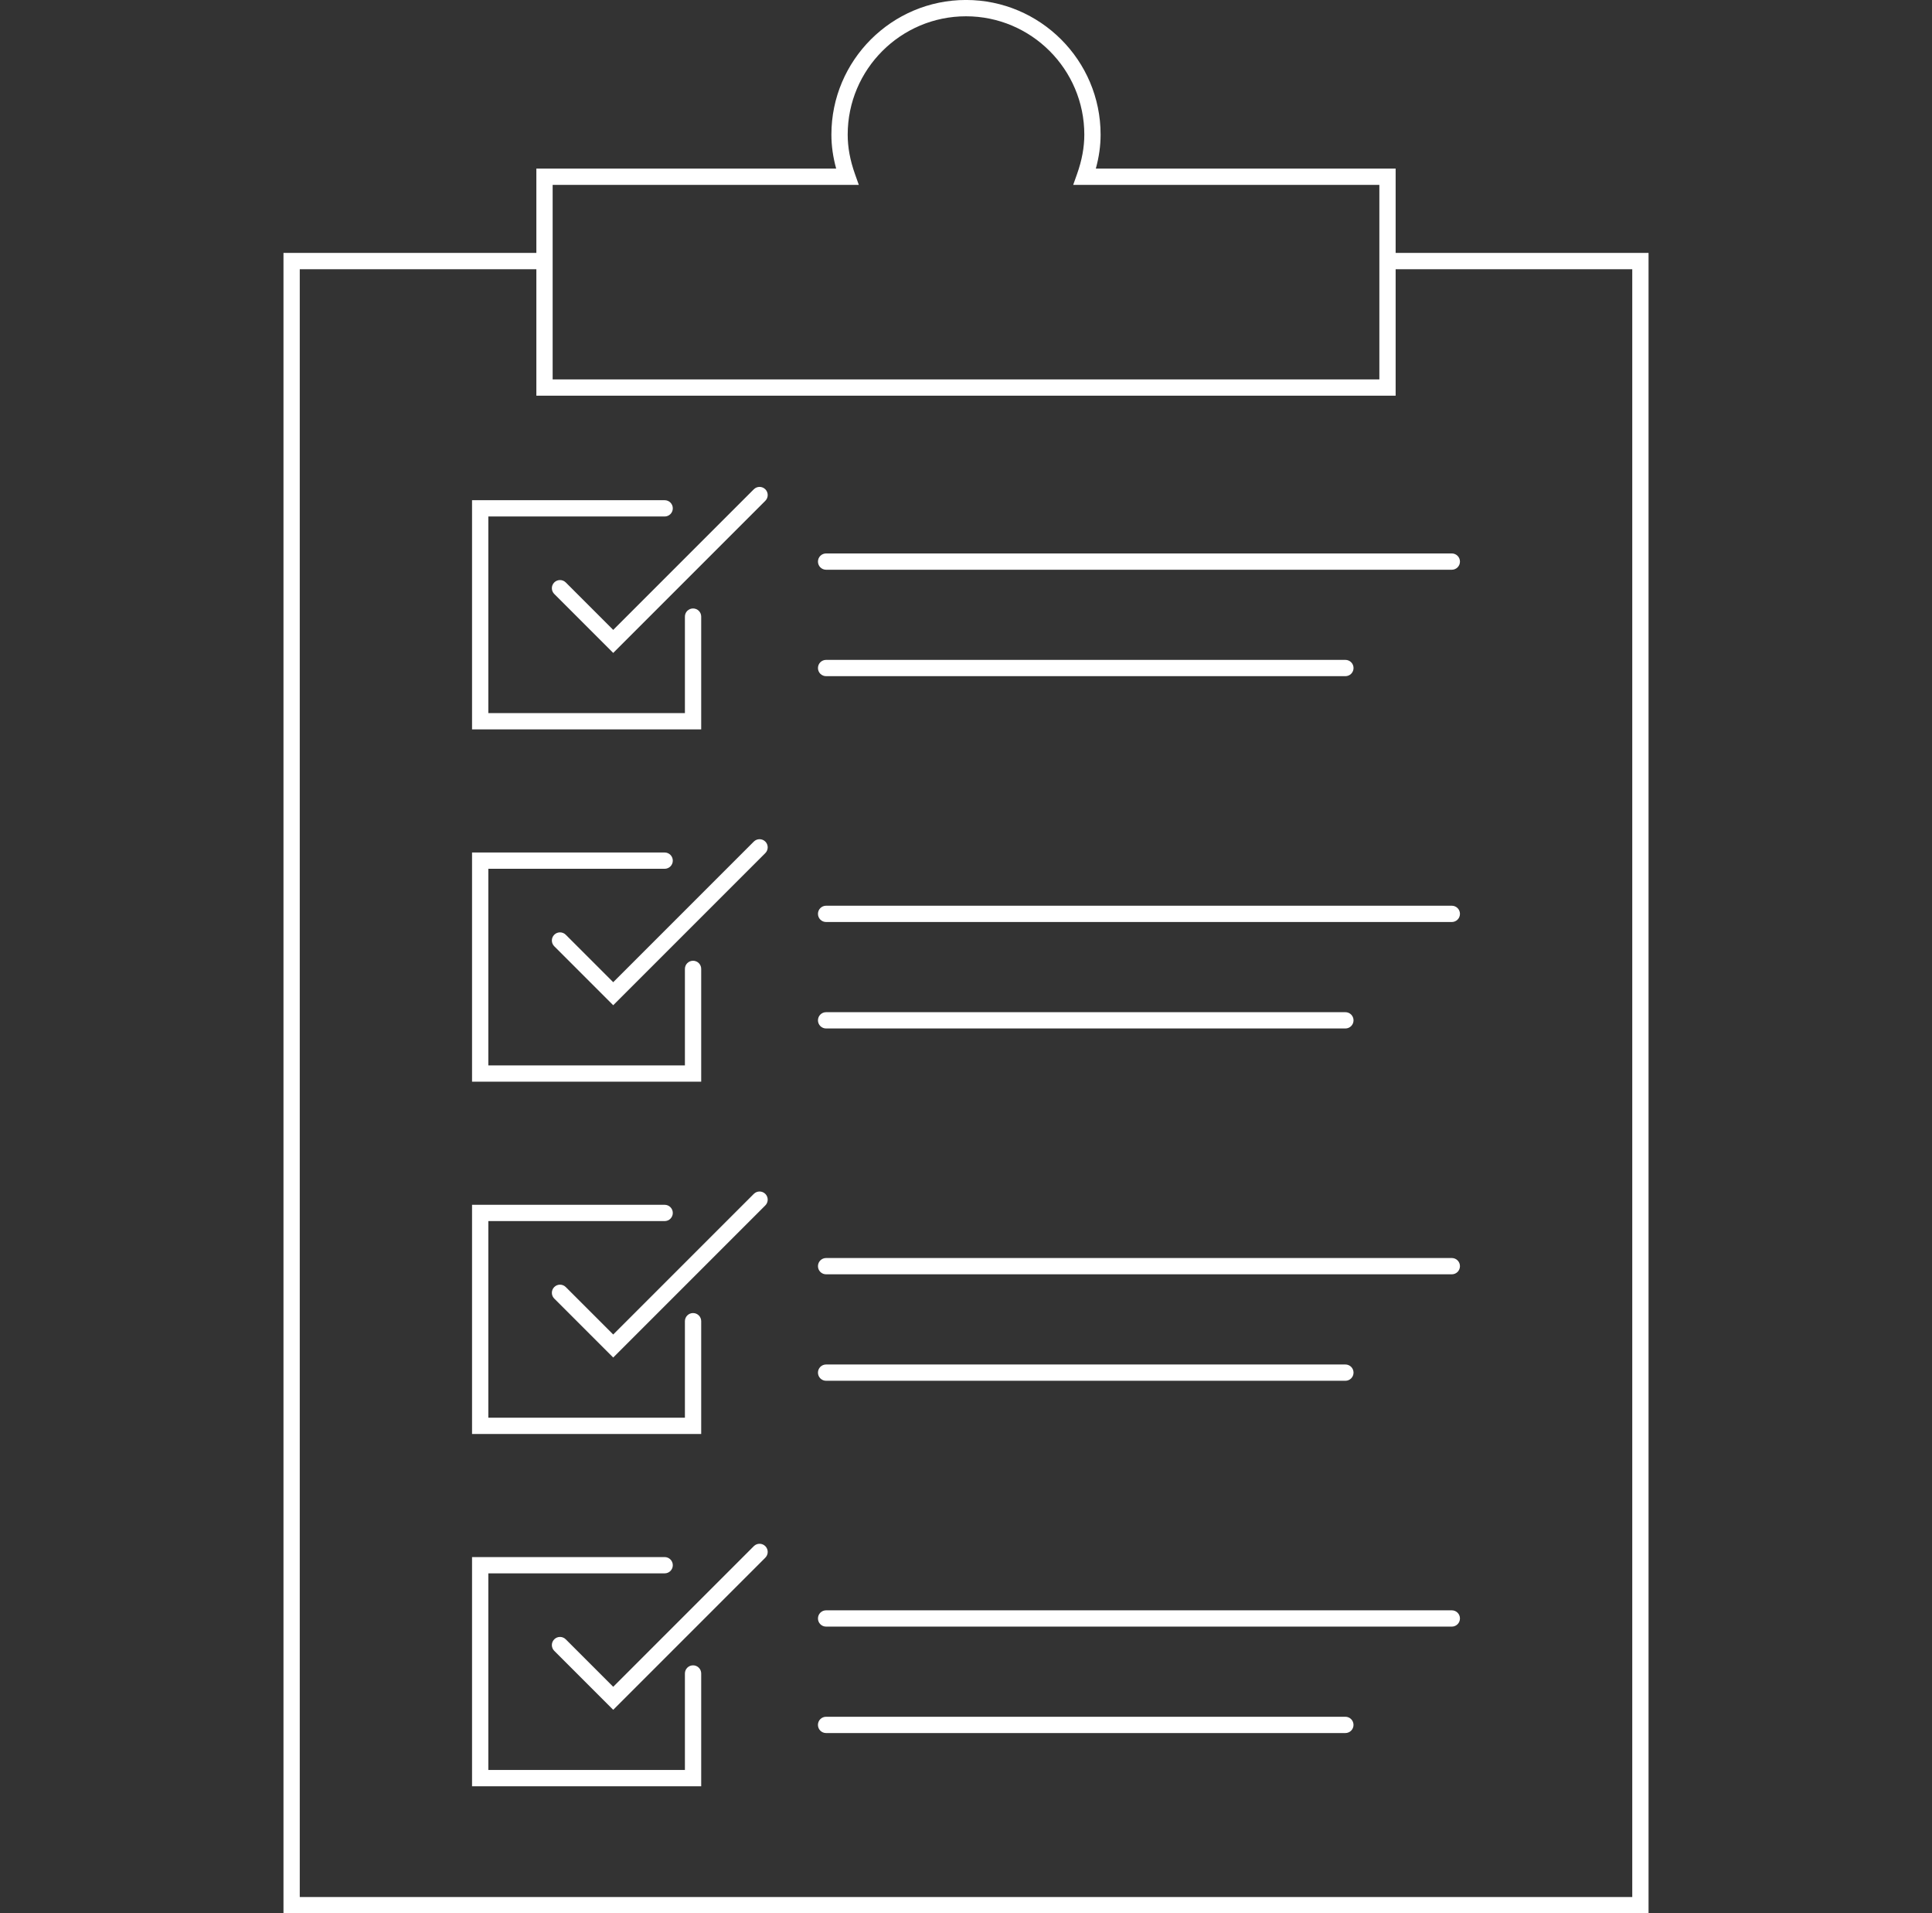 <svg xmlns="http://www.w3.org/2000/svg" id="a" viewBox="0 0 711.66 704.66"><rect x="0" y="0" width="711.66" height="704.66" fill="#333333" stroke="none"/><defs><style>.b{fill:#fff;}</style></defs><path class="b" d="M514.09,93.15v-31.05h-110.44c1.18-4.27,1.76-8.4,1.76-12.53,0-27.34-22.24-49.58-49.58-49.58s-49.58,22.24-49.58,49.58c0,4.12,.58,8.25,1.76,12.53h-110.44v31.05H104.42V704.66h502.83V93.15h-93.16Zm-310.52-25.05h112.78l-1.42-4c-1.8-5.07-2.68-9.82-2.68-14.52,0-24.03,19.55-43.58,43.58-43.58s43.58,19.55,43.58,43.58c0,4.7-.88,9.45-2.68,14.52l-1.42,4h112.78v71.63H203.57V68.1Zm397.67,630.56H110.42V99.15h87.15v46.58h316.52v-46.58h87.16V698.66Z"></path><path class="b" d="M258.29,227.09c0-1.66-1.34-3-3-3s-3,1.34-3,3v35.54h-72.41v-72.41h64.95c1.66,0,3-1.34,3-3s-1.34-3-3-3h-70.95v84.41h84.41v-41.54Z"></path><path class="b" d="M277.67,180.2l-51.79,51.79-17.48-17.48c-1.17-1.17-3.07-1.17-4.24,0-1.17,1.17-1.17,3.07,0,4.24l21.72,21.72,56.03-56.03c1.17-1.17,1.17-3.07,0-4.24-1.17-1.17-3.07-1.17-4.24,0Z"></path><path class="b" d="M304.3,203.83c-1.66,0-3,1.34-3,3s1.34,3,3,3h230.48c1.66,0,3-1.34,3-3s-1.34-3-3-3h-230.48Z"></path><path class="b" d="M304.3,249.03h191.28c1.66,0,3-1.34,3-3s-1.34-3-3-3h-191.28c-1.66,0-3,1.34-3,3s1.34,3,3,3Z"></path><path class="b" d="M258.29,356.84c0-1.66-1.34-3-3-3s-3,1.34-3,3v35.54h-72.41v-72.41h64.95c1.66,0,3-1.34,3-3s-1.34-3-3-3h-70.95v84.41h84.41v-41.54Z"></path><path class="b" d="M277.67,309.95l-51.79,51.79-17.48-17.48c-1.17-1.17-3.07-1.17-4.24,0-1.17,1.17-1.17,3.07,0,4.24l21.72,21.72,56.03-56.03c1.17-1.17,1.17-3.07,0-4.24-1.17-1.17-3.07-1.17-4.24,0Z"></path><path class="b" d="M534.78,333.57h-230.48c-1.66,0-3,1.34-3,3s1.34,3,3,3h230.48c1.66,0,3-1.34,3-3s-1.34-3-3-3Z"></path><path class="b" d="M304.3,378.78h191.28c1.66,0,3-1.34,3-3s-1.34-3-3-3h-191.28c-1.66,0-3,1.34-3,3s1.34,3,3,3Z"></path><path class="b" d="M258.29,486.59c0-1.66-1.34-3-3-3s-3,1.34-3,3v35.54h-72.41v-72.41h64.95c1.66,0,3-1.34,3-3s-1.34-3-3-3h-70.95v84.41h84.41v-41.54Z"></path><path class="b" d="M277.67,439.7l-51.79,51.79-17.48-17.48c-1.17-1.17-3.07-1.17-4.24,0-1.17,1.17-1.17,3.07,0,4.24l21.72,21.72,56.03-56.03c1.17-1.17,1.17-3.07,0-4.24-1.17-1.17-3.07-1.17-4.24,0Z"></path><path class="b" d="M534.78,463.32h-230.48c-1.66,0-3,1.34-3,3s1.34,3,3,3h230.48c1.66,0,3-1.34,3-3s-1.34-3-3-3Z"></path><path class="b" d="M304.3,508.53h191.28c1.66,0,3-1.34,3-3s-1.34-3-3-3h-191.28c-1.66,0-3,1.34-3,3s1.34,3,3,3Z"></path><path class="b" d="M255.29,613.33c-1.66,0-3,1.34-3,3v35.54h-72.41v-72.41h64.95c1.66,0,3-1.34,3-3s-1.34-3-3-3h-70.95v84.41h84.41v-41.54c0-1.66-1.34-3-3-3Z"></path><path class="b" d="M277.67,569.44l-51.79,51.79-17.48-17.48c-1.17-1.17-3.07-1.17-4.24,0-1.17,1.17-1.17,3.07,0,4.24l21.72,21.72,56.03-56.03c1.17-1.17,1.17-3.07,0-4.24-1.17-1.17-3.07-1.17-4.24,0Z"></path><path class="b" d="M534.78,593.07h-230.48c-1.66,0-3,1.34-3,3s1.34,3,3,3h230.48c1.66,0,3-1.34,3-3s-1.34-3-3-3Z"></path><path class="b" d="M495.57,632.27h-191.28c-1.66,0-3,1.34-3,3s1.34,3,3,3h191.28c1.66,0,3-1.34,3-3s-1.34-3-3-3Z"></path></svg>